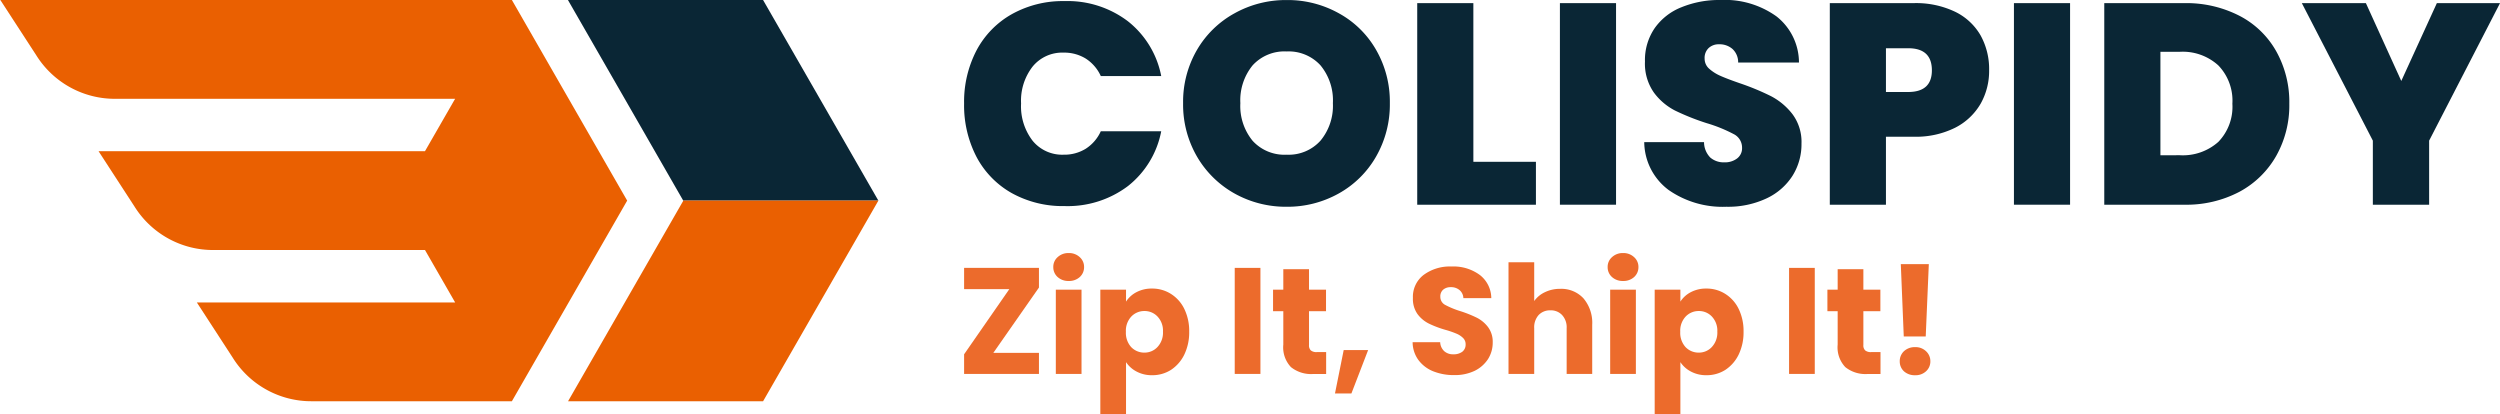 <svg xmlns="http://www.w3.org/2000/svg" xmlns:xlink="http://www.w3.org/1999/xlink" width="204.855" height="33.935" viewBox="0 0 204.855 33.935">
  <defs>
    <clipPath id="clip-path">
      <path id="Tracé_839" data-name="Tracé 839" d="M194,123.883h25.489V140.6H194Zm0,0" transform="translate(-194 -123.883)" fill="#0a2635"/>
    </clipPath>
    <clipPath id="clip-path-2">
      <path id="Tracé_841" data-name="Tracé 841" d="M110.184,123.883h72v32.879h-72Zm0,0" transform="translate(-110.184 -123.883)"/>
    </clipPath>
  </defs>
  <g id="logo_color" transform="translate(13001 292)">
    <g id="favicon" transform="translate(17.316 -64.071)">
      <g id="Groupe_225" data-name="Groupe 225" transform="translate(-12971.806 -227.929)" clip-path="url(#clip-path)">
        <path id="Tracé_838" data-name="Tracé 838" d="M210.041,123.883l4.726,8.219,4.723,8.22H203.5l-4.723-8.22-4.725-8.219Zm0,0" transform="translate(-194.024 -123.883)" fill="#0a2635" fill-rule="evenodd"/>
      </g>
      <g id="Groupe_226" data-name="Groupe 226" transform="translate(-13018.316 -227.929)" clip-path="url(#clip-path-2)">
        <path id="Tracé_840" data-name="Tracé 840" d="M145.029,136.273H118.282l2.953,4.545a7.587,7.587,0,0,0,6.529,3.551h17.266l2.4,4.172.072.124H126.335l2.952,4.543a7.587,7.587,0,0,0,6.529,3.553h16.335l9.447-16.439-9.447-16.439H110.234l2.953,4.543a7.587,7.587,0,0,0,6.529,3.553H147.5l-.072.123Zm27.706,20.489,9.447-16.439H166.2l-9.446,16.439Zm0,0" transform="translate(-110.206 -123.883)" fill="#ea6001" fill-rule="evenodd"/>
      </g>
    </g>
    <g id="Groupe_295" data-name="Groupe 295" transform="translate(0 -1.742)">
      <g id="Groupe_293" data-name="Groupe 293" transform="translate(106.592 -143.721)">
        <g id="Groupe_229" data-name="Groupe 229" transform="translate(-13028.592 -146.448)">
          <g id="Groupe_228" data-name="Groupe 228" transform="translate(0 0)">
            <g id="Groupe_227" data-name="Groupe 227" transform="translate(0)">
              <path id="Tracé_842" data-name="Tracé 842" d="M1.047-14.956A9.1,9.1,0,0,1,2.063-19.3a7.353,7.353,0,0,1,2.893-2.971,8.557,8.557,0,0,1,4.322-1.072,8.176,8.176,0,0,1,5.193,1.653A7.526,7.526,0,0,1,17.2-17.2H12.249a3.352,3.352,0,0,0-1.229-1.43,3.359,3.359,0,0,0-1.82-.491,3.129,3.129,0,0,0-2.535,1.139,4.548,4.548,0,0,0-.949,3.027,4.622,4.622,0,0,0,.949,3.06A3.129,3.129,0,0,0,9.2-10.757a3.335,3.335,0,0,0,1.82-.491,3.336,3.336,0,0,0,1.229-1.43H17.2a7.51,7.51,0,0,1-2.725,4.49A8.2,8.2,0,0,1,9.278-6.547,8.609,8.609,0,0,1,4.956-7.608a7.335,7.335,0,0,1-2.893-2.971A9.161,9.161,0,0,1,1.047-14.956Zm0,0" transform="translate(-1.047 23.344)" fill="#0a2635"/>
            </g>
          </g>
        </g>
        <g id="Groupe_232" data-name="Groupe 232" transform="translate(-13010.646 -146.537)">
          <g id="Groupe_231" data-name="Groupe 231" transform="translate(0 0)">
            <g id="Groupe_230" data-name="Groupe 230" transform="translate(0 0)">
              <path id="Tracé_843" data-name="Tracé 843" d="M9.535-6.527A8.6,8.6,0,0,1,5.268-7.61a8.161,8.161,0,0,1-3.082-3.027,8.489,8.489,0,0,1-1.139-4.378,8.442,8.442,0,0,1,1.139-4.367,8.023,8.023,0,0,1,3.082-3,8.631,8.631,0,0,1,4.266-1.083A8.6,8.6,0,0,1,13.8-22.385a7.871,7.871,0,0,1,3.06,3,8.516,8.516,0,0,1,1.128,4.367,8.564,8.564,0,0,1-1.128,4.378A8,8,0,0,1,13.79-7.61,8.582,8.582,0,0,1,9.535-6.527Zm0-4.266a3.508,3.508,0,0,0,2.77-1.15,4.474,4.474,0,0,0,1.016-3.071,4.506,4.506,0,0,0-1.016-3.1,3.527,3.527,0,0,0-2.77-1.139,3.528,3.528,0,0,0-2.792,1.139,4.529,4.529,0,0,0-1.005,3.1,4.493,4.493,0,0,0,1.005,3.082A3.528,3.528,0,0,0,9.535-10.793Zm0,0" transform="translate(-1.047 23.469)" fill="#0a2635"/>
            </g>
          </g>
        </g>
        <g id="Groupe_235" data-name="Groupe 235" transform="translate(-12991.462 -146.28)">
          <g id="Groupe_234" data-name="Groupe 234" transform="translate(0 0)">
            <g id="Groupe_233" data-name="Groupe 233" transform="translate(0 0)">
              <path id="Tracé_844" data-name="Tracé 844" d="M6.429-10.11h5.126v3.518H1.828V-23.109h4.6Zm0,0" transform="translate(-1.828 23.109)" fill="#0a2635"/>
            </g>
          </g>
        </g>
        <g id="Groupe_238" data-name="Groupe 238" transform="translate(-12979.771 -146.28)">
          <g id="Groupe_237" data-name="Groupe 237" transform="translate(0 0)">
            <g id="Groupe_236" data-name="Groupe 236" transform="translate(0 0)">
              <path id="Tracé_845" data-name="Tracé 845" d="M6.429-23.109V-6.592h-4.6V-23.109Zm0,0" transform="translate(-1.828 23.109)" fill="#0a2635"/>
            </g>
          </g>
        </g>
        <g id="Groupe_241" data-name="Groupe 241" transform="translate(-12972.859 -146.537)">
          <g id="Groupe_240" data-name="Groupe 240" transform="translate(0 0)">
            <g id="Groupe_239" data-name="Groupe 239" transform="translate(0 0)">
              <path id="Tracé_846" data-name="Tracé 846" d="M7.875-6.527A7.741,7.741,0,0,1,3.14-7.9a4.956,4.956,0,0,1-2-3.92h4.9a1.811,1.811,0,0,0,.514,1.262,1.671,1.671,0,0,0,1.15.391,1.637,1.637,0,0,0,1.039-.313,1.044,1.044,0,0,0,.413-.882,1.232,1.232,0,0,0-.681-1.117,12.031,12.031,0,0,0-2.2-.893,19.483,19.483,0,0,1-2.613-1.039,4.982,4.982,0,0,1-1.731-1.474A4.125,4.125,0,0,1,1.2-18.432a4.61,4.61,0,0,1,.793-2.725,4.866,4.866,0,0,1,2.2-1.72,8.184,8.184,0,0,1,3.194-.592,7.258,7.258,0,0,1,4.6,1.351,4.819,4.819,0,0,1,1.832,3.775H8.836a1.477,1.477,0,0,0-.469-1.117,1.611,1.611,0,0,0-1.106-.38,1.2,1.2,0,0,0-.849.313,1.112,1.112,0,0,0-.324.86,1.089,1.089,0,0,0,.357.815,3.452,3.452,0,0,0,.9.581q.544.247,1.6.614a20.555,20.555,0,0,1,2.591,1.072,5.326,5.326,0,0,1,1.753,1.474,3.8,3.8,0,0,1,.737,2.4,4.87,4.87,0,0,1-.737,2.647,5.061,5.061,0,0,1-2.133,1.854A7.408,7.408,0,0,1,7.875-6.527Zm0,0" transform="translate(-1.141 23.469)" fill="#0a2635"/>
            </g>
          </g>
        </g>
        <g id="Groupe_244" data-name="Groupe 244" transform="translate(-12957.655 -146.28)">
          <g id="Groupe_243" data-name="Groupe 243" transform="translate(0 0)">
            <g id="Groupe_242" data-name="Groupe 242" transform="translate(0 0)">
              <path id="Tracé_847" data-name="Tracé 847" d="M14.884-17.6a5.455,5.455,0,0,1-.692,2.725A5.059,5.059,0,0,1,12.1-12.9a7.186,7.186,0,0,1-3.406.737H6.429v5.573h-4.6V-23.109H8.7a7.414,7.414,0,0,1,3.384.7,4.848,4.848,0,0,1,2.1,1.943A5.7,5.7,0,0,1,14.884-17.6ZM8.25-15.828q1.943,0,1.943-1.776,0-1.809-1.943-1.809H6.429v3.585Zm0,0" transform="translate(-1.828 23.109)" fill="#0a2635"/>
            </g>
          </g>
        </g>
        <g id="Groupe_247" data-name="Groupe 247" transform="translate(-12942.567 -146.28)">
          <g id="Groupe_246" data-name="Groupe 246" transform="translate(0 0)">
            <g id="Groupe_245" data-name="Groupe 245" transform="translate(0 0)">
              <path id="Tracé_848" data-name="Tracé 848" d="M6.429-23.109V-6.592h-4.6V-23.109Zm0,0" transform="translate(-1.828 23.109)" fill="#0a2635"/>
            </g>
          </g>
        </g>
        <g id="Groupe_250" data-name="Groupe 250" transform="translate(-12935.164 -146.28)">
          <g id="Groupe_249" data-name="Groupe 249" transform="translate(0 0)">
            <g id="Groupe_248" data-name="Groupe 248" transform="translate(0 0)">
              <path id="Tracé_849" data-name="Tracé 849" d="M8.373-23.109a9.513,9.513,0,0,1,4.557,1.05,7.286,7.286,0,0,1,3,2.915,8.512,8.512,0,0,1,1.061,4.277A8.442,8.442,0,0,1,15.922-10.6a7.587,7.587,0,0,1-3.015,2.948A9.338,9.338,0,0,1,8.373-6.592H1.828V-23.109ZM8.015-10.646a4.369,4.369,0,0,0,3.161-1.094,4.14,4.14,0,0,0,1.15-3.127,4.158,4.158,0,0,0-1.15-3.138,4.332,4.332,0,0,0-3.161-1.117H6.429v8.477Zm0,0" transform="translate(-1.828 23.109)" fill="#0a2635"/>
            </g>
          </g>
        </g>
        <g id="Groupe_253" data-name="Groupe 253" transform="translate(-12918.975 -146.28)">
          <g id="Groupe_252" data-name="Groupe 252" transform="translate(0 0)">
            <g id="Groupe_251" data-name="Groupe 251" transform="translate(0 0)">
              <path id="Tracé_850" data-name="Tracé 850" d="M16.364-23.109,10.556-11.841v5.249H5.944v-5.249L.125-23.109H5.374l2.9,6.377,2.915-6.377Zm0,0" transform="translate(-0.125 23.109)" fill="#0a2635"/>
            </g>
          </g>
        </g>
      </g>
      <g id="Groupe_294" data-name="Groupe 294" transform="translate(73.117 -160.744)">
        <g id="Groupe_256" data-name="Groupe 256" transform="translate(-12995.117 -107.56)">
          <g id="Groupe_255" data-name="Groupe 255" transform="translate(0 0)">
            <g id="Groupe_254" data-name="Groupe 254" transform="translate(0 0)">
              <path id="Tracé_851" data-name="Tracé 851" d="M3.238-4.834h3.74v1.726H.844V-4.719l3.706-5.34H.844V-11.8H6.978v1.611Zm0,0" transform="translate(-0.844 11.797)" fill="#ec6b2c"/>
            </g>
          </g>
        </g>
        <g id="Groupe_259" data-name="Groupe 259" transform="translate(-12987.808 -108.78)">
          <g id="Groupe_258" data-name="Groupe 258" transform="translate(0 0)">
            <g id="Groupe_257" data-name="Groupe 257" transform="translate(0 0)">
              <path id="Tracé_852" data-name="Tracé 852" d="M2.032-11.163a1.3,1.3,0,0,1-.909-.322A1.071,1.071,0,0,1,.766-12.3a1.054,1.054,0,0,1,.357-.817,1.279,1.279,0,0,1,.909-.334,1.27,1.27,0,0,1,.9.334,1.064,1.064,0,0,1,.357.817,1.081,1.081,0,0,1-.357.817A1.288,1.288,0,0,1,2.032-11.163Zm1.047.714v6.905H.973v-6.905Zm0,0" transform="translate(-0.766 13.453)" fill="#ec6b2c"/>
            </g>
          </g>
        </g>
        <g id="Groupe_262" data-name="Groupe 262" transform="translate(-12983.954 -105.869)">
          <g id="Groupe_261" data-name="Groupe 261" transform="translate(0 0)">
            <g id="Groupe_260" data-name="Groupe 260" transform="translate(0 0)">
              <path id="Tracé_853" data-name="Tracé 853" d="M3.153-8.43A2.234,2.234,0,0,1,4-9.2a2.651,2.651,0,0,1,1.277-.3,2.851,2.851,0,0,1,1.554.437A2.989,2.989,0,0,1,7.929-7.831a4.135,4.135,0,0,1,.4,1.864,4.194,4.194,0,0,1-.4,1.876A3.131,3.131,0,0,1,6.836-2.836,2.827,2.827,0,0,1,5.282-2.4a2.621,2.621,0,0,1-1.266-.3,2.321,2.321,0,0,1-.863-.771V.789H1.047v-10.2H3.153ZM6.18-5.967A1.68,1.68,0,0,0,5.731-7.21a1.443,1.443,0,0,0-1.07-.449,1.462,1.462,0,0,0-1.082.46,1.7,1.7,0,0,0-.437,1.243A1.735,1.735,0,0,0,3.579-4.7a1.473,1.473,0,0,0,1.082.449,1.44,1.44,0,0,0,1.07-.46A1.717,1.717,0,0,0,6.18-5.967Zm0,0" transform="translate(-1.047 9.5)" fill="#ec6b2c"/>
            </g>
          </g>
        </g>
        <g id="Groupe_265" data-name="Groupe 265" transform="translate(-12972.941 -107.56)">
          <g id="Groupe_264" data-name="Groupe 264" transform="translate(0 0)">
            <g id="Groupe_263" data-name="Groupe 263" transform="translate(0 0)">
              <path id="Tracé_854" data-name="Tracé 854" d="M3.153-11.8v8.689H1.047V-11.8Zm0,0" transform="translate(-1.047 11.797)" fill="#ec6b2c"/>
            </g>
          </g>
        </g>
        <g id="Groupe_268" data-name="Groupe 268" transform="translate(-12969.801 -107.457)">
          <g id="Groupe_267" data-name="Groupe 267" transform="translate(0 0)">
            <g id="Groupe_266" data-name="Groupe 266" transform="translate(0)">
              <path id="Tracé_855" data-name="Tracé 855" d="M4.71-4.866v1.8H3.628a2.628,2.628,0,0,1-1.8-.564A2.35,2.35,0,0,1,1.2-5.476V-8.215H.359V-9.976H1.2v-1.68H3.306v1.68H4.7v1.761H3.306v2.774A.563.563,0,0,0,3.455-5a.717.717,0,0,0,.495.138Zm0,0" transform="translate(-0.359 11.656)" fill="#ec6b2c"/>
            </g>
          </g>
        </g>
        <g id="Groupe_271" data-name="Groupe 271" transform="translate(-12964.726 -100.828)">
          <g id="Groupe_270" data-name="Groupe 270" transform="translate(0)">
            <g id="Groupe_269" data-name="Groupe 269" transform="translate(0 0)">
              <path id="Tracé_856" data-name="Tracé 856" d="M3.154-2.656,1.784.9H.438l.714-3.556Zm0,0" transform="translate(-0.438 2.656)" fill="#ec6b2c"/>
            </g>
          </g>
        </g>
        <g id="Groupe_274" data-name="Groupe 274" transform="translate(-12958.361 -107.675)">
          <g id="Groupe_273" data-name="Groupe 273" transform="translate(0 0)">
            <g id="Groupe_272" data-name="Groupe 272" transform="translate(0 0)">
              <path id="Tracé_857" data-name="Tracé 857" d="M4.1-3.057a4.487,4.487,0,0,1-1.715-.311,2.811,2.811,0,0,1-1.208-.921A2.5,2.5,0,0,1,.7-5.75H2.959a1.057,1.057,0,0,0,.334.737,1.066,1.066,0,0,0,.737.253,1.174,1.174,0,0,0,.737-.207.73.73,0,0,0,.276-.61.707.707,0,0,0-.219-.529,1.688,1.688,0,0,0-.529-.345,7.664,7.664,0,0,0-.9-.311,8.336,8.336,0,0,1-1.37-.518,2.609,2.609,0,0,1-.921-.771,2.144,2.144,0,0,1-.38-1.324A2.255,2.255,0,0,1,1.6-11.263a3.612,3.612,0,0,1,2.29-.691,3.631,3.631,0,0,1,2.313.691,2.423,2.423,0,0,1,.944,1.9H4.858a.893.893,0,0,0-.311-.656,1.061,1.061,0,0,0-.725-.242.921.921,0,0,0-.621.207.727.727,0,0,0-.23.587.738.738,0,0,0,.391.656A6.98,6.98,0,0,0,4.6-8.3a9.972,9.972,0,0,1,1.358.541A2.668,2.668,0,0,1,6.872-7a2,2,0,0,1,.391,1.266,2.51,2.51,0,0,1-.38,1.358,2.745,2.745,0,0,1-1.093.967A3.741,3.741,0,0,1,4.1-3.057Zm0,0" transform="translate(-0.703 11.953)" fill="#ec6b2c"/>
            </g>
          </g>
        </g>
        <g id="Groupe_277" data-name="Groupe 277" transform="translate(-12950.507 -108.021)">
          <g id="Groupe_276" data-name="Groupe 276" transform="translate(0 0)">
            <g id="Groupe_275" data-name="Groupe 275" transform="translate(0 0)">
              <path id="Tracé_858" data-name="Tracé 858" d="M5.282-10.247a2.467,2.467,0,0,1,1.91.783A3.1,3.1,0,0,1,7.906-7.3v4.028H5.812V-7.024a1.478,1.478,0,0,0-.368-1.07,1.253,1.253,0,0,0-.967-.391,1.27,1.27,0,0,0-.967.391,1.5,1.5,0,0,0-.357,1.07v3.752H1.047v-9.15H3.153v3.176a2.224,2.224,0,0,1,.875-.725A2.808,2.808,0,0,1,5.282-10.247Zm0,0" transform="translate(-1.047 12.422)" fill="#ec6b2c"/>
            </g>
          </g>
        </g>
        <g id="Groupe_280" data-name="Groupe 280" transform="translate(-12942.383 -108.78)">
          <g id="Groupe_279" data-name="Groupe 279" transform="translate(0 0)">
            <g id="Groupe_278" data-name="Groupe 278" transform="translate(0 0)">
              <path id="Tracé_859" data-name="Tracé 859" d="M2.032-11.163a1.3,1.3,0,0,1-.909-.322A1.071,1.071,0,0,1,.766-12.3a1.054,1.054,0,0,1,.357-.817,1.279,1.279,0,0,1,.909-.334,1.27,1.27,0,0,1,.9.334,1.064,1.064,0,0,1,.357.817,1.081,1.081,0,0,1-.357.817A1.288,1.288,0,0,1,2.032-11.163Zm1.047.714v6.905H.973v-6.905Zm0,0" transform="translate(-0.766 13.453)" fill="#ec6b2c"/>
            </g>
          </g>
        </g>
        <g id="Groupe_283" data-name="Groupe 283" transform="translate(-12938.529 -105.869)">
          <g id="Groupe_282" data-name="Groupe 282" transform="translate(0 0)">
            <g id="Groupe_281" data-name="Groupe 281" transform="translate(0 0)">
              <path id="Tracé_860" data-name="Tracé 860" d="M3.153-8.43A2.234,2.234,0,0,1,4-9.2a2.651,2.651,0,0,1,1.277-.3,2.851,2.851,0,0,1,1.554.437A2.989,2.989,0,0,1,7.929-7.831a4.135,4.135,0,0,1,.4,1.864,4.194,4.194,0,0,1-.4,1.876A3.131,3.131,0,0,1,6.836-2.836,2.827,2.827,0,0,1,5.282-2.4a2.621,2.621,0,0,1-1.266-.3,2.321,2.321,0,0,1-.863-.771V.789H1.047v-10.2H3.153ZM6.18-5.967A1.68,1.68,0,0,0,5.731-7.21a1.443,1.443,0,0,0-1.07-.449,1.462,1.462,0,0,0-1.082.46,1.7,1.7,0,0,0-.437,1.243A1.735,1.735,0,0,0,3.579-4.7a1.473,1.473,0,0,0,1.082.449,1.44,1.44,0,0,0,1.07-.46A1.717,1.717,0,0,0,6.18-5.967Zm0,0" transform="translate(-1.047 9.5)" fill="#ec6b2c"/>
            </g>
          </g>
        </g>
        <g id="Groupe_286" data-name="Groupe 286" transform="translate(-12927.517 -107.56)">
          <g id="Groupe_285" data-name="Groupe 285" transform="translate(0 0)">
            <g id="Groupe_284" data-name="Groupe 284" transform="translate(0 0)">
              <path id="Tracé_861" data-name="Tracé 861" d="M3.153-11.8v8.689H1.047V-11.8Zm0,0" transform="translate(-1.047 11.797)" fill="#ec6b2c"/>
            </g>
          </g>
        </g>
        <g id="Groupe_289" data-name="Groupe 289" transform="translate(-12924.376 -107.457)">
          <g id="Groupe_288" data-name="Groupe 288" transform="translate(0 0)">
            <g id="Groupe_287" data-name="Groupe 287" transform="translate(0)">
              <path id="Tracé_862" data-name="Tracé 862" d="M4.71-4.866v1.8H3.628a2.628,2.628,0,0,1-1.8-.564A2.35,2.35,0,0,1,1.2-5.476V-8.215H.359V-9.976H1.2v-1.68H3.306v1.68H4.7v1.761H3.306v2.774A.563.563,0,0,0,3.455-5a.717.717,0,0,0,.495.138Zm0,0" transform="translate(-0.359 11.656)" fill="#ec6b2c"/>
            </g>
          </g>
        </g>
        <g id="Groupe_292" data-name="Groupe 292" transform="translate(-12918.448 -107.871)">
          <g id="Groupe_291" data-name="Groupe 291" transform="translate(0 0)">
            <g id="Groupe_290" data-name="Groupe 290" transform="translate(0 0)">
              <path id="Tracé_863" data-name="Tracé 863" d="M3.976-12.219,3.723-6.292h-1.8l-.242-5.927ZM2.86-3.115a1.312,1.312,0,0,1-.921-.322,1.091,1.091,0,0,1-.345-.817,1.112,1.112,0,0,1,.345-.829,1.293,1.293,0,0,1,.921-.334,1.228,1.228,0,0,1,.886.334,1.1,1.1,0,0,1,.357.829,1.081,1.081,0,0,1-.357.817A1.244,1.244,0,0,1,2.86-3.115Zm0,0" transform="translate(-1.594 12.219)" fill="#ec6b2c"/>
            </g>
          </g>
        </g>
      </g>
    </g>
  </g>
</svg>
